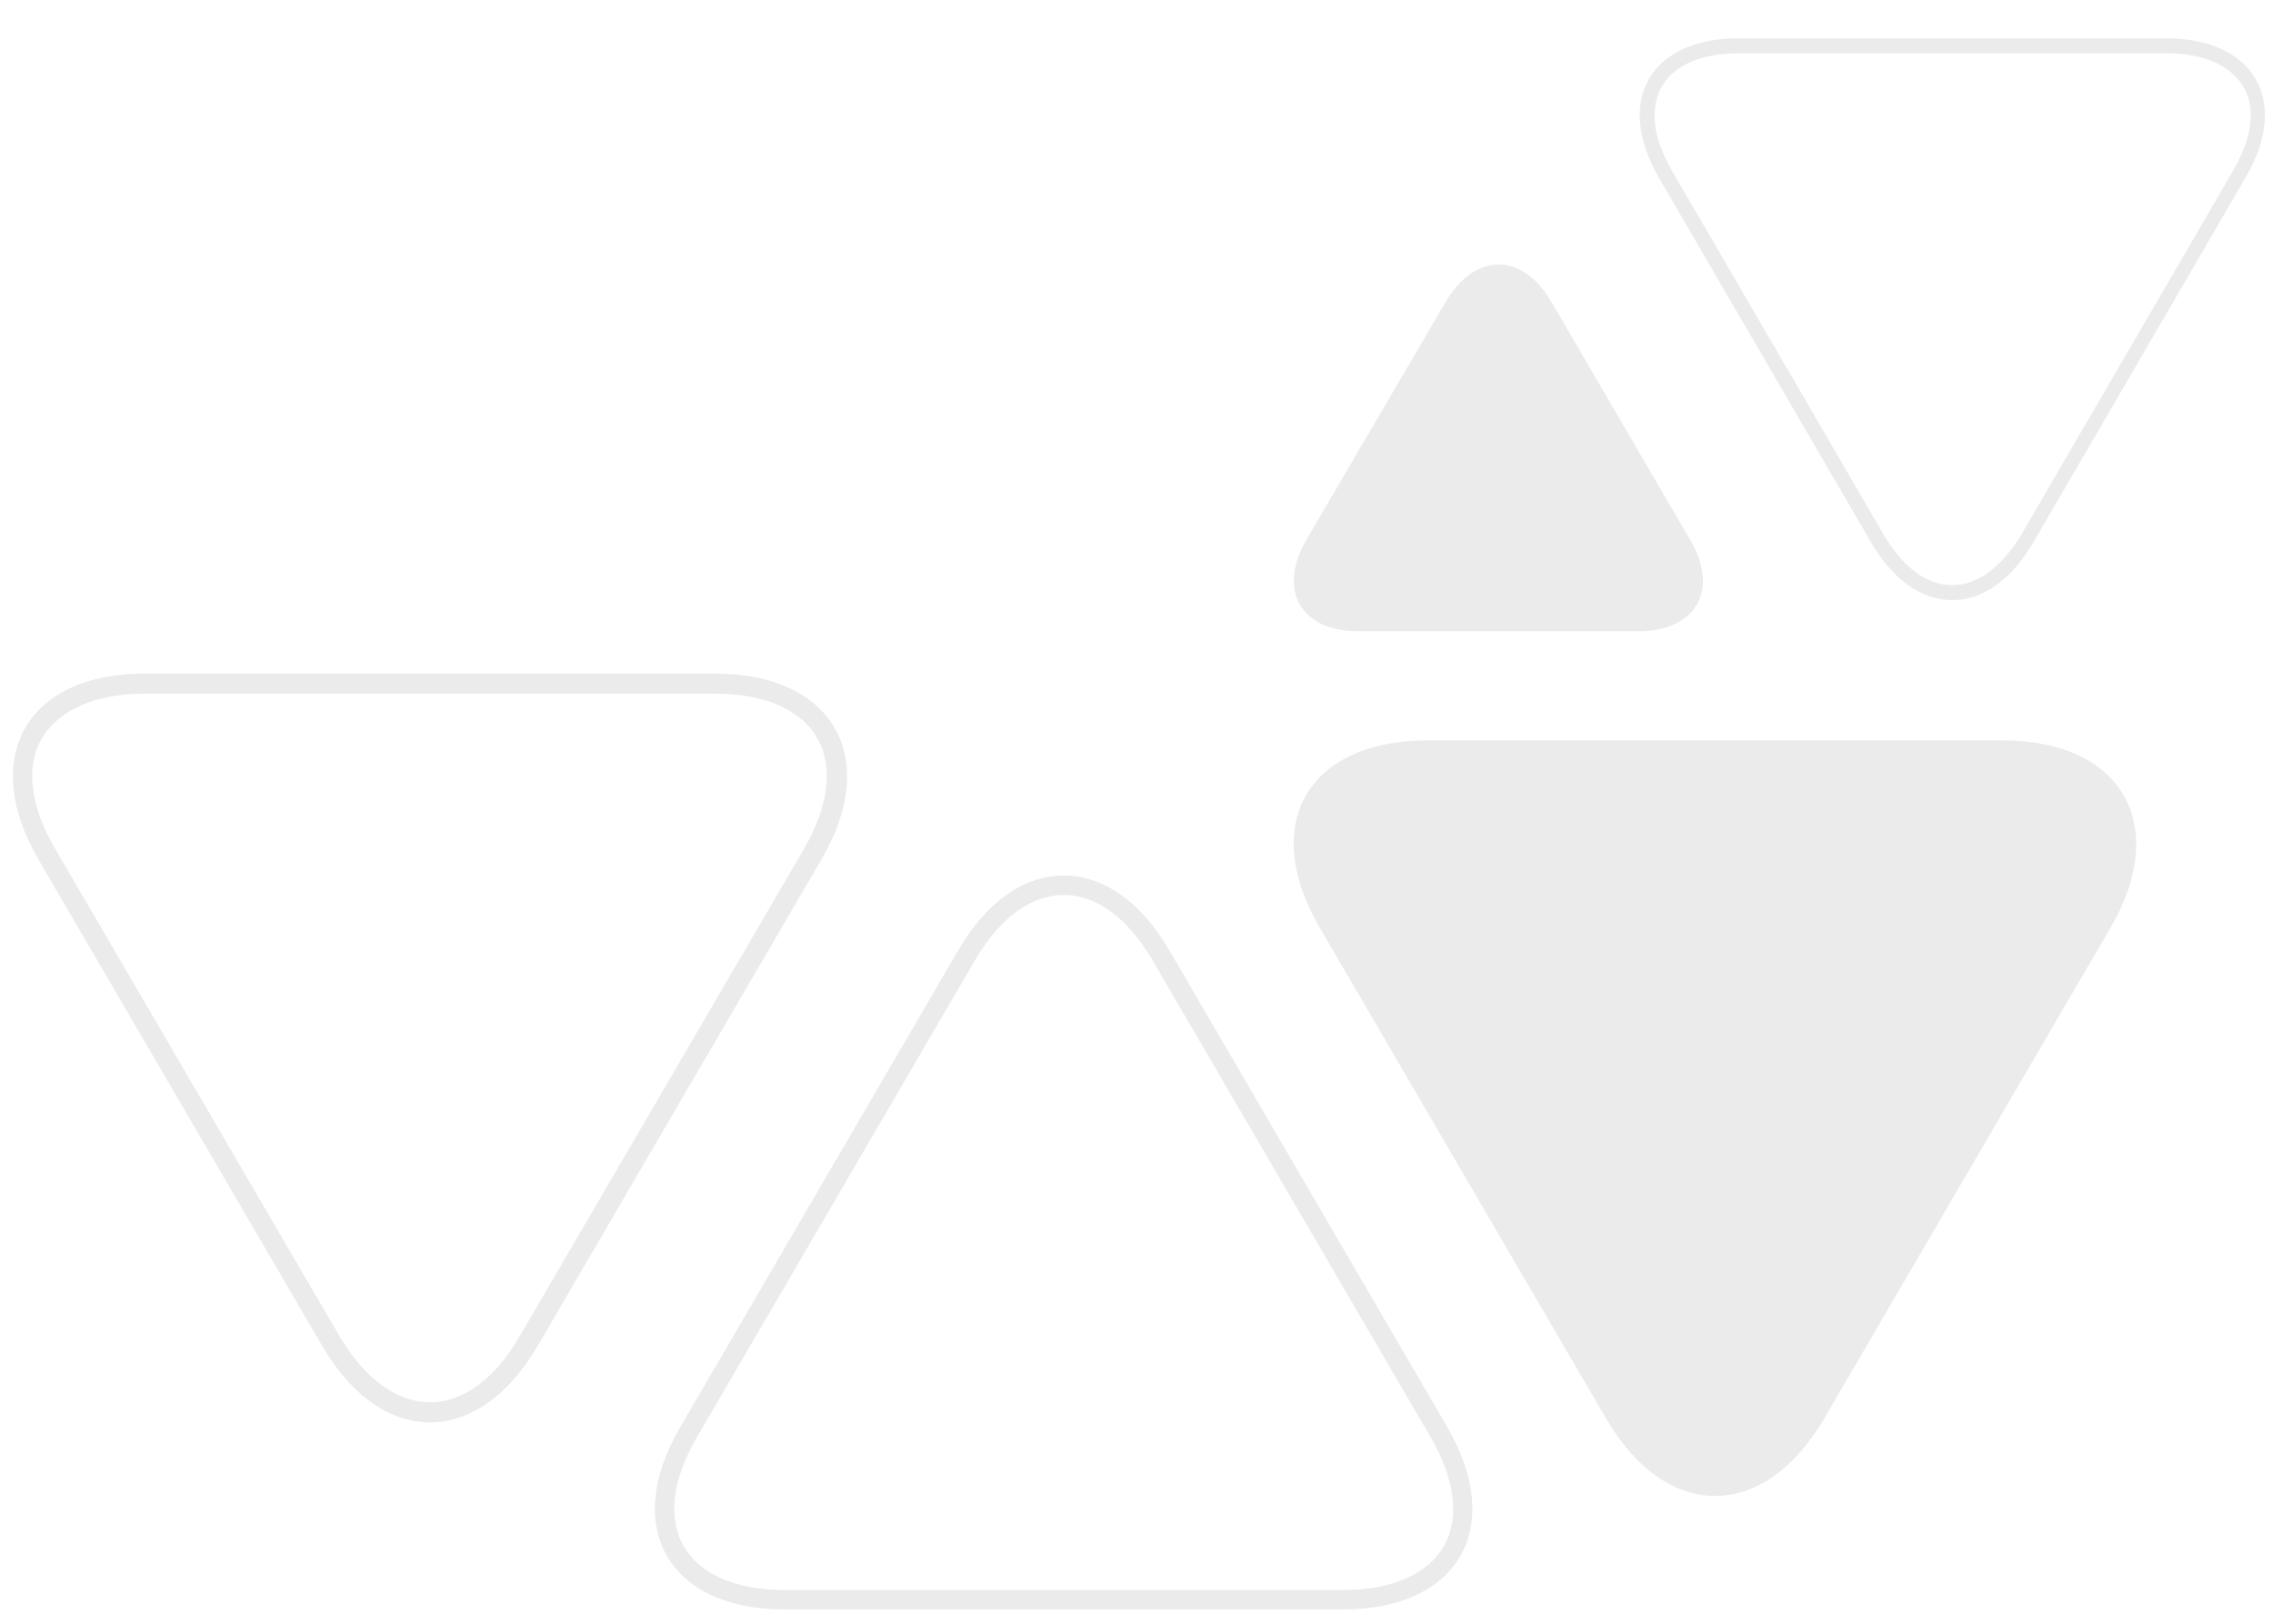 <?xml version="1.0" encoding="UTF-8"?>
<!-- Generator: Adobe Illustrator 26.4.1, SVG Export Plug-In . SVG Version: 6.00 Build 0)  -->
<svg xmlns="http://www.w3.org/2000/svg" xmlns:xlink="http://www.w3.org/1999/xlink" version="1.1" id="Layer_1" x="0px" y="0px" viewBox="0 0 350 250" style="enable-background:new 0 0 350 250;" xml:space="preserve">
<style type="text/css">
	.st0{opacity:8.000000e-02;enable-background:new    ;}
</style>
<path class="st0" d="M222.6,46.5c4.5-7.7,11.8-7.7,16.3,0l21.4,36.7c4.5,7.7,0.8,14-8.1,14h-43c-8.9,0-12.5-6.3-8.1-14L222.6,46.5z"></path>
<path class="st0" d="M280.9,218.4c-9.3,15.9-24.3,15.9-33.6,0l-44.1-75.6c-9.3-15.9-1.8-28.8,16.6-28.8h88.6  c18.3,0,25.8,13,16.6,28.8L280.9,218.4z"></path>
<path class="st0" d="M163.8,137.8c5.1,0,9.9,3.6,13.7,10.1l42.8,73.4c3.8,6.5,4.5,12.5,2,16.8s-8,6.7-15.5,6.7h-86  c-7.5,0-13-2.4-15.5-6.7s-1.8-10.3,2-16.8l42.8-73.4C153.9,141.4,158.7,137.8,163.8,137.8 M163.8,134.8c-5.9,0-11.8,3.8-16.3,11.6  l-42.8,73.4c-9,15.4-1.7,28,16.1,28h86c17.8,0,25-12.6,16.1-28l-42.8-73.4C175.6,138.6,169.7,134.8,163.8,134.8z"></path>
<path class="st0" d="M66.2,215.9c-5.2,0-10.1-3.7-14-10.3L8.5,130.7c-3.9-6.6-4.6-12.8-2-17.1s8.2-6.8,15.8-6.8H110  c7.7,0,13.3,2.4,15.8,6.8c2.6,4.4,1.8,10.5-2,17.1l-43.7,74.9C76.3,212.2,71.4,215.9,66.2,215.9 M66.2,219c6,0,12-3.9,16.6-11.8  l43.7-74.9c9.2-15.7,1.7-28.6-16.4-28.6H22.3c-18.2,0-25.5,12.9-16.4,28.6l43.7,74.9C54.2,215.1,60.2,219,66.2,219z"></path>
<path class="st0" d="M300.6,90.1c-3.9,0-7.6-2.8-10.5-7.7l-32.7-56.2c-2.9-5-3.4-9.6-1.5-12.9s6.1-5.1,11.9-5.1h65.7  c5.7,0,9.9,1.8,11.9,5.1s1.4,7.9-1.5,12.9l-32.7,56.2C308.2,87.3,304.5,90.1,300.6,90.1 M300.6,92.4c4.5,0,9-2.9,12.5-8.9l32.7-56.2  c6.9-11.8,1.3-21.4-12.3-21.4h-65.8c-13.6,0-19.1,9.6-12.3,21.4l32.7,56.2C291.6,89.5,296.1,92.4,300.6,92.4z"></path>
</svg>
